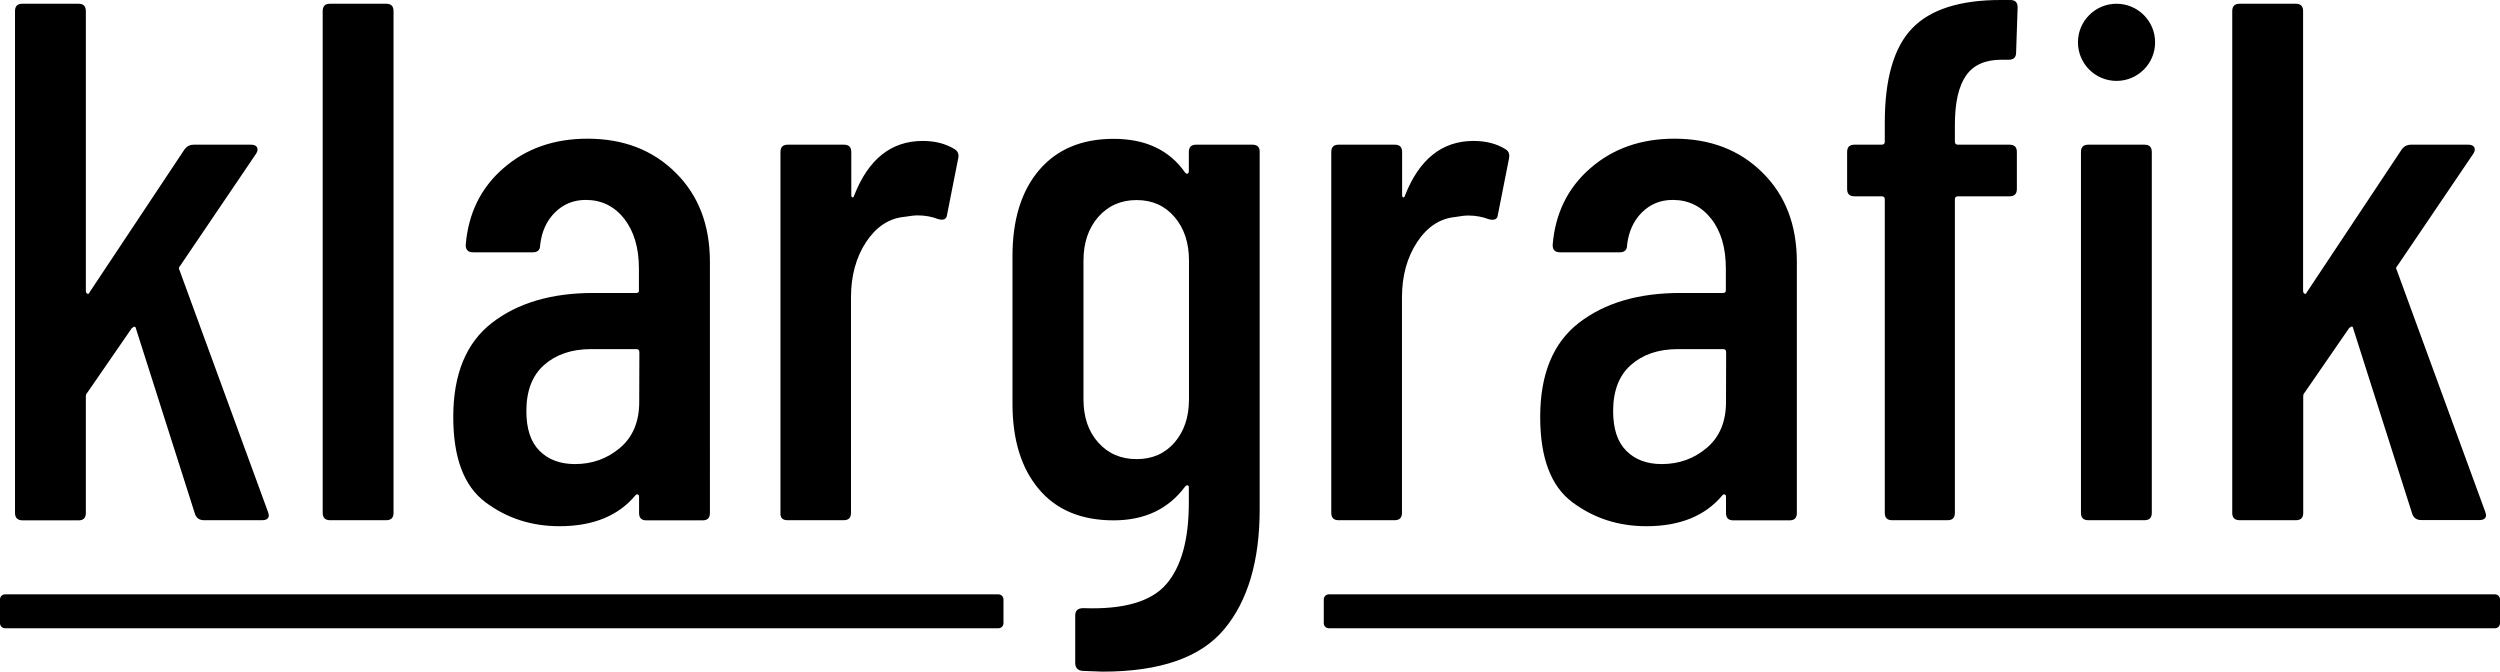 <?xml version="1.0" encoding="UTF-8" standalone="no"?>
<!-- Generator: Adobe Illustrator 24.0.3, SVG Export Plug-In . SVG Version: 6.00 Build 0)  -->

<svg
   xmlns:dc="http://purl.org/dc/elements/1.1/"
   xmlns:cc="http://creativecommons.org/ns#"
   xmlns:rdf="http://www.w3.org/1999/02/22-rdf-syntax-ns#"
   xmlns:svg="http://www.w3.org/2000/svg"
   xmlns="http://www.w3.org/2000/svg"
   xmlns:sodipodi="http://sodipodi.sourceforge.net/DTD/sodipodi-0.dtd"
   xmlns:inkscape="http://www.inkscape.org/namespaces/inkscape"
   version="1.1"
   id="Layer_1_copy"
   x="0px"
   y="0px"
   viewBox="0 0 166.57 44.75"
   style="enable-background:new 0 0 166.57 44.75;"
   xml:space="preserve"
   inkscape:version="0.91 r13725"
   sodipodi:docname="logo_klargrafik_ohne_black.svg"><defs
     id="defs9" /><sodipodi:namedview
     pagecolor="#ffffff"
     bordercolor="#666666"
     borderopacity="1"
     objecttolerance="10"
     gridtolerance="10"
     guidetolerance="10"
     inkscape:pageopacity="0"
     inkscape:pageshadow="2"
     inkscape:window-width="1529"
     inkscape:window-height="750"
     id="namedview7"
     showgrid="false"
     inkscape:zoom="11.658051"
     inkscape:cx="63.513259"
     inkscape:cy="22.375"
     inkscape:window-x="0"
     inkscape:window-y="0"
     inkscape:window-maximized="0"
     inkscape:current-layer="Layer_1_copy" /><g
     id="g3"
     style="fill:#000000"><path
       d="M143.59,2.82c0,1.42-1.15,2.57-2.57,2.57s-2.57-1.15-2.57-2.57s1.15-2.57,2.57-2.57S143.59,1.4,143.59,2.82z M52.47,34.66   h3.74c0.33,0,0.49-0.16,0.49-0.49V19.81c0-1.44,0.34-2.67,1.01-3.69c0.67-1.01,1.52-1.57,2.53-1.67c0.39-0.06,0.69-0.1,0.89-0.1   c0.49,0,0.95,0.08,1.38,0.25c0.36,0.1,0.56,0,0.59-0.29l0.74-3.74c0.07-0.29-0.02-0.51-0.25-0.64C63,9.57,62.3,9.39,61.48,9.39   c-2.1,0-3.62,1.21-4.57,3.64c-0.03,0.1-0.07,0.14-0.12,0.12c-0.05-0.02-0.07-0.07-0.07-0.17v-2.85c0-0.33-0.16-0.49-0.49-0.49   h-3.74C52.16,9.64,52,9.8,52,10.13v24.04C51.98,34.5,52.14,34.66,52.47,34.66z M114.81,19.52h-2.85c-2.79,0-5.04,0.66-6.76,1.99   s-2.58,3.42-2.58,6.27c0,2.72,0.71,4.61,2.14,5.68s3.07,1.6,4.94,1.6c2.23,0,3.92-0.69,5.06-2.06c0.07-0.07,0.12-0.08,0.17-0.05   S115,33.03,115,33.1v1.08c0,0.33,0.16,0.49,0.49,0.49h3.74c0.33,0,0.49-0.16,0.49-0.49V17.45c0-2.46-0.76-4.44-2.29-5.95   c-1.52-1.51-3.48-2.26-5.87-2.26c-2.23,0-4.1,0.66-5.6,1.97c-1.51,1.31-2.34,3.02-2.51,5.11c0,0.33,0.16,0.49,0.49,0.49h3.98   c0.33,0,0.49-0.16,0.49-0.49c0.1-0.88,0.43-1.61,0.98-2.16c0.56-0.56,1.25-0.84,2.06-0.84c1.05,0,1.9,0.42,2.56,1.25   c0.66,0.84,0.98,1.94,0.98,3.32v1.43C115,19.45,114.94,19.52,114.81,19.52z M115,26.79c0,1.31-0.43,2.33-1.28,3.05   s-1.85,1.08-3,1.08c-0.98,0-1.77-0.29-2.36-0.88s-0.88-1.47-0.88-2.65c0-1.34,0.39-2.37,1.18-3.07c0.79-0.7,1.83-1.06,3.15-1.06h3   c0.13,0,0.2,0.07,0.2,0.2L115,26.79L115,26.79z M142.88,9.64c0.33,0,0.49,0.16,0.49,0.49v24.04c0,0.33-0.16,0.49-0.49,0.49h-3.74   c-0.33,0-0.49-0.16-0.49-0.49V10.13c0-0.33,0.16-0.49,0.49-0.49H142.88z M148.73,34.17V0.74c0-0.33,0.16-0.49,0.49-0.49h3.74   c0.33,0,0.49,0.16,0.49,0.49v18.63c0,0.1,0.03,0.16,0.1,0.2c0.07,0.03,0.11,0,0.15-0.1l6.34-9.54c0.16-0.2,0.36-0.29,0.59-0.29   h3.83c0.2,0,0.33,0.06,0.39,0.17c0.07,0.12,0.05,0.25-0.05,0.42l-5.06,7.47c-0.1,0.1-0.12,0.2-0.05,0.29l5.9,16.12l0.05,0.2   c0,0.23-0.15,0.34-0.44,0.34h-3.88c-0.29,0-0.49-0.13-0.59-0.39l-3.93-12.34c-0.03-0.2-0.13-0.21-0.29-0.05l-2.95,4.28   c-0.07,0.07-0.1,0.15-0.1,0.25v7.77c0,0.33-0.16,0.49-0.49,0.49h-3.74C148.89,34.66,148.73,34.5,148.73,34.17z M123.07,12.59v-2.46   c0-0.33,0.16-0.49,0.49-0.49h1.82c0.13,0,0.2-0.07,0.2-0.2V8.16c0-2.92,0.61-5.01,1.82-6.27c1.21-1.26,3.18-1.89,5.9-1.89h0.64   c0.33,0,0.49,0.16,0.49,0.49l-0.1,3c0,0.33-0.16,0.49-0.49,0.49h-0.49c-1.08,0-1.87,0.35-2.36,1.06c-0.49,0.71-0.74,1.79-0.74,3.27   v1.13c0,0.13,0.07,0.2,0.2,0.2h3.44c0.33,0,0.49,0.16,0.49,0.49v2.46c0,0.33-0.16,0.49-0.49,0.49h-3.44c-0.13,0-0.2,0.07-0.2,0.2   v20.89c0,0.33-0.16,0.49-0.49,0.49h-3.69c-0.33,0-0.49-0.16-0.49-0.49V13.28c0-0.13-0.07-0.2-0.2-0.2h-1.82   C123.23,13.08,123.07,12.92,123.07,12.59z M42.39,19.52h-2.85c-2.79,0-5.04,0.66-6.76,1.99s-2.58,3.42-2.58,6.27   c0,2.72,0.71,4.61,2.14,5.68s3.07,1.6,4.94,1.6c2.23,0,3.92-0.69,5.06-2.06c0.07-0.07,0.12-0.08,0.17-0.05s0.07,0.08,0.07,0.15   v1.08c0,0.33,0.16,0.49,0.49,0.49h3.74c0.33,0,0.49-0.16,0.49-0.49V17.45c0-2.46-0.76-4.44-2.29-5.95   c-1.52-1.51-3.48-2.26-5.87-2.26c-2.23,0-4.1,0.66-5.6,1.97c-1.51,1.31-2.34,3.02-2.51,5.11c0,0.33,0.16,0.49,0.49,0.49h3.98   c0.33,0,0.49-0.16,0.49-0.49c0.1-0.89,0.43-1.61,0.98-2.16c0.56-0.56,1.25-0.84,2.06-0.84c1.05,0,1.9,0.42,2.56,1.25   c0.65,0.84,0.98,1.94,0.98,3.32v1.43C42.59,19.45,42.53,19.52,42.39,19.52z M42.59,26.79c0,1.31-0.43,2.33-1.28,3.05   s-1.85,1.08-3,1.08c-0.98,0-1.77-0.29-2.36-0.88s-0.88-1.47-0.88-2.65c0-1.34,0.39-2.37,1.18-3.07c0.79-0.7,1.83-1.06,3.15-1.06h3   c0.13,0,0.2,0.07,0.2,0.2L42.59,26.79L42.59,26.79z M88.7,34.17V10.13c0-0.33,0.16-0.49,0.49-0.49h3.74c0.33,0,0.49,0.16,0.49,0.49   v2.85c0,0.1,0.02,0.16,0.07,0.17c0.05,0.02,0.09-0.02,0.12-0.12c0.95-2.42,2.47-3.64,4.57-3.64c0.82,0,1.52,0.18,2.11,0.54   c0.23,0.13,0.31,0.34,0.25,0.64l-0.74,3.74c-0.03,0.3-0.23,0.39-0.59,0.3c-0.43-0.16-0.88-0.25-1.38-0.25   c-0.2,0-0.49,0.03-0.88,0.1c-1.02,0.1-1.86,0.66-2.53,1.67c-0.67,1.02-1.01,2.25-1.01,3.69v14.35c0,0.33-0.16,0.49-0.49,0.49h-3.74   C88.87,34.66,88.7,34.5,88.7,34.17z M83.44,9.64H79.7c-0.33,0-0.49,0.16-0.49,0.49v1.28c0,0.07-0.02,0.12-0.07,0.15   c-0.05,0.03-0.11,0.02-0.17-0.05C77.92,10,76.33,9.25,74.2,9.25s-3.79,0.7-4.97,2.09c-1.18,1.39-1.77,3.3-1.77,5.73v9.83   c0,2.39,0.58,4.29,1.75,5.68c1.16,1.39,2.83,2.09,4.99,2.09c2.06,0,3.65-0.75,4.77-2.26c0.07-0.07,0.12-0.09,0.17-0.07   s0.07,0.06,0.07,0.12v1.03c0,2.46-0.5,4.27-1.5,5.43s-2.84,1.7-5.53,1.6c-0.36,0-0.54,0.16-0.54,0.49v3.15   c0,0.33,0.16,0.51,0.49,0.54l1.33,0.05c3.83,0,6.54-0.94,8.11-2.83c1.57-1.88,2.36-4.55,2.36-7.99v-23.8   C83.94,9.8,83.77,9.64,83.44,9.64z M79.22,26.6c0,1.18-0.32,2.14-0.96,2.88s-1.48,1.11-2.53,1.11s-1.9-0.37-2.56-1.11   s-0.98-1.7-0.98-2.88v-9.24c0-1.18,0.33-2.15,0.98-2.9c0.66-0.75,1.51-1.13,2.56-1.13s1.89,0.38,2.53,1.13s0.96,1.72,0.96,2.9V26.6   z M66.86,39.94v1.58c0,0.19-0.15,0.34-0.34,0.34H0.34C0.15,41.86,0,41.71,0,41.52v-1.58c0-0.19,0.15-0.34,0.34-0.34h66.18   C66.71,39.6,66.86,39.75,66.86,39.94z M166.57,39.94v1.58c0,0.19-0.15,0.34-0.34,0.34H88.54c-0.19,0-0.34-0.15-0.34-0.34v-1.58   c0-0.19,0.15-0.34,0.34-0.34h77.69C166.42,39.6,166.57,39.75,166.57,39.94z M1,34.17V0.74c0-0.33,0.16-0.49,0.49-0.49h3.74   c0.33,0,0.49,0.16,0.49,0.49v18.63c0,0.1,0.03,0.16,0.1,0.2c0.07,0.03,0.11,0,0.15-0.1l6.34-9.54c0.16-0.2,0.36-0.29,0.59-0.29   h3.83c0.2,0,0.33,0.06,0.39,0.17c0.07,0.12,0.05,0.25-0.05,0.42l-5.06,7.47c-0.1,0.1-0.12,0.2-0.05,0.3l5.9,16.12l0.05,0.2   c0,0.23-0.15,0.34-0.44,0.34h-3.88c-0.29,0-0.49-0.13-0.59-0.39L9.07,21.93c-0.03-0.2-0.13-0.21-0.3-0.05l-2.95,4.28   c-0.07,0.07-0.1,0.15-0.1,0.25v7.77c0,0.33-0.16,0.49-0.49,0.49H1.49C1.17,34.66,1,34.5,1,34.17z M21.5,34.17V0.74   c0-0.33,0.16-0.49,0.49-0.49h3.74c0.33,0,0.49,0.16,0.49,0.49v33.43c0,0.33-0.16,0.49-0.49,0.49h-3.74   C21.67,34.66,21.5,34.5,21.5,34.17z"
       id="path5"
       style="fill:#000000" /></g></svg>